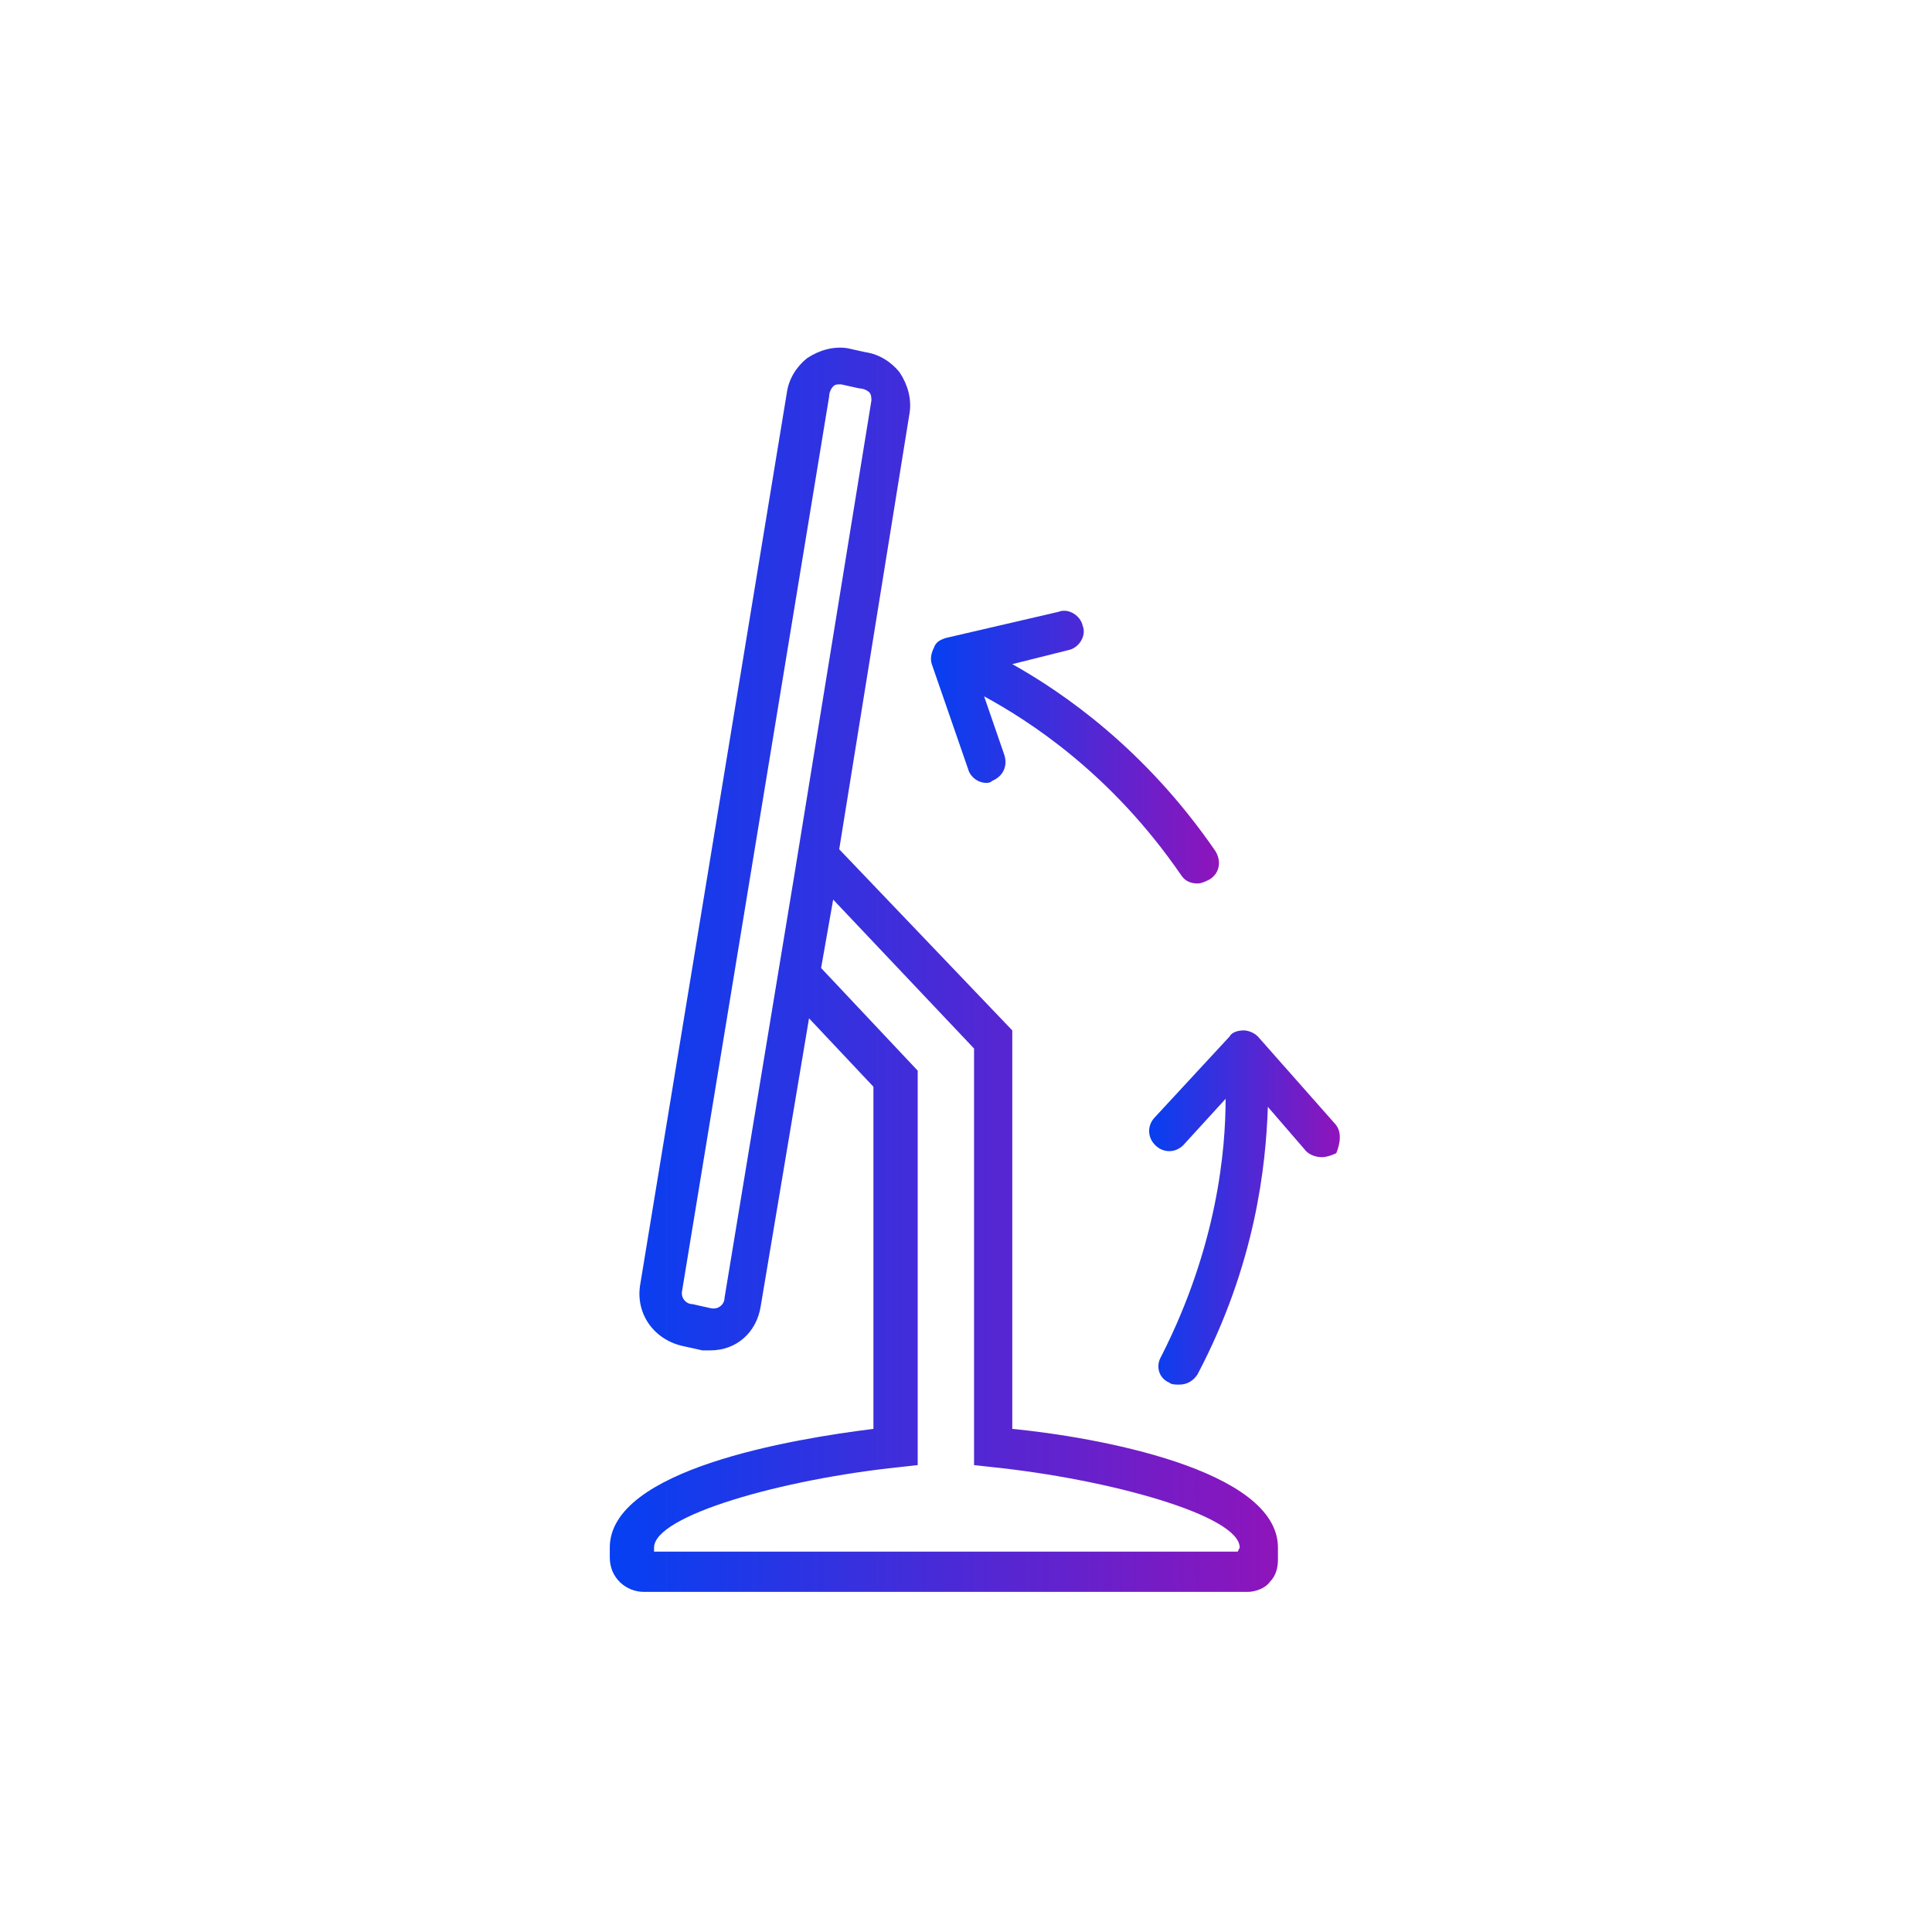 <?xml version="1.0" encoding="utf-8"?>
<!-- Generator: Adobe Illustrator 26.5.0, SVG Export Plug-In . SVG Version: 6.00 Build 0)  -->
<svg version="1.1" xmlns="http://www.w3.org/2000/svg" xmlns:xlink="http://www.w3.org/1999/xlink" x="0px" y="0px"
	 viewBox="0 0 96 96" style="enable-background:new 0 0 96 96;" xml:space="preserve">
<style type="text/css">
	.st0{display:none;fill:#F9F6F3;}
	.st1{display:none;fill:url(#Bubble_Verlauf_00000041991165940055674330000011405112668607609272_);}
	.st2{display:none;}
	.st3{display:inline;}
	.st4{fill:none;stroke:#FFFFFF;stroke-width:2;stroke-linecap:round;stroke-miterlimit:10;}
	.st5{display:inline;fill:none;stroke:#FFFFFF;stroke-width:2;stroke-linecap:round;stroke-linejoin:round;stroke-miterlimit:10;}
	.st6{fill:none;stroke:#FFFFFF;stroke-width:2;stroke-linecap:round;stroke-linejoin:round;stroke-miterlimit:10;}
	.st7{fill:url(#SVGID_1_);}
	.st8{fill:url(#SVGID_00000175308104641342694080000006846513101297324214_);}
	.st9{fill:url(#SVGID_00000096029458733509659030000008442694315262561681_);}
	.st10{display:inline;fill:none;stroke:#00FFFF;stroke-width:0.25;stroke-miterlimit:10;}
</style>
<g id="icons">
	<path id="Bubble_Grau" class="st0" d="M48,0L48,0c26.6,0,48,21.5,48,48l0,0c0,26.6-21.4,48-48,48l0,0C21.5,96,0,74.6,0,48l0,0
		C0,21.5,21.5,0,48,0z"/>
	
		<linearGradient id="Bubble_Verlauf_00000075141261653902199140000012763448957791834555_" gradientUnits="userSpaceOnUse" x1="13.904" y1="-496.828" x2="85.964" y2="-461.263" gradientTransform="matrix(1 0 0 -1 0 -432)">
		<stop  offset="0" style="stop-color:#0540F2"/>
		<stop  offset="1" style="stop-color:#8F14BB"/>
	</linearGradient>
	
		<path id="Bubble_Verlauf" style="display:none;fill:url(#Bubble_Verlauf_00000075141261653902199140000012763448957791834555_);" d="
		M48,0L48,0c26.6,0,48,21.5,48,48l0,0c0,26.6-21.4,48-48,48l0,0C21.5,96,0,74.6,0,48l0,0C0,21.5,21.5,0,48,0z"/>
	<g id="Pfade_00000173875962993219125810000002478674476231243662_" class="st2">
		<g class="st3">
			<path class="st4" d="M41,42.8l8.4,8.8v20.2l0,0c0,0,13.2,1.3,13.2,5l0,0.7c0,0.3-0.2,0.6-0.5,0.6H32.3c-0.4,0-0.7-0.3-0.7-0.7
				v-0.5c0-3.7,13.1-5,13.1-5V53.6L40,48.7"/>
			<path class="st4" d="M42.9,18.5c0.9,0.2,1.5,0.9,1.4,1.8l-3.8,23.4l-0.9,5.5L37,64.7c-0.2,0.9-0.9,1.5-1.8,1.4l-0.9-0.2
				c-0.9-0.2-1.5-0.9-1.4-1.8l7.3-44.4c0.2-0.9,0.9-1.5,1.8-1.4L42.9,18.5z"/>
		</g>
		<path class="st5" d="M47.6,32.9c0,0,6.6,2.3,11.9,10"/>
		<polyline class="st5" points="49.1,37.9 47.3,32.7 52.9,31.4 		"/>
		<g class="st3">
			<path class="st6" d="M61.8,52.5c0,0,1.1,6.9-3.2,15.2"/>
			<polyline class="st6" points="58,56.1 61.7,52.1 65.5,56.4 			"/>
		</g>
	</g>
	<g id="fläche">
		<g>
			<linearGradient id="SVGID_1_" gradientUnits="userSpaceOnUse" x1="30.534" y1="48.187" x2="63.509" y2="48.187">
				<stop  offset="0" style="stop-color:#0540F2"/>
				<stop  offset="1" style="stop-color:#8F14BB"/>
			</linearGradient>
			<path class="st7" d="M50.3,71V51.2l-8.6-9l3.5-21.7c0.1-0.7-0.1-1.4-0.5-2c-0.4-0.5-1-0.9-1.7-1l-0.9-0.2c-0.7-0.1-1.4,0.1-2,0.5
				c-0.5,0.4-0.9,1-1,1.7l-7.3,44.4c-0.2,1.4,0.7,2.7,2.2,3l0.9,0.2c0.2,0,0.3,0,0.4,0c1.3,0,2.3-0.9,2.5-2.2l2.4-14.3l3.2,3.4v17
				c-4,0.5-13.1,2-13.1,5.9v0.5c0,1,0.8,1.7,1.7,1.7H62c0.4,0,0.9-0.2,1.1-0.5c0.3-0.3,0.4-0.7,0.4-1.1l0-0.6
				C63.5,73,54.4,71.4,50.3,71z M36,64.5c0,0.3-0.3,0.6-0.7,0.5l-0.9-0.2c-0.3,0-0.6-0.3-0.5-0.7l7.3-44.4c0-0.2,0.1-0.4,0.2-0.5
				c0.1-0.1,0.2-0.1,0.3-0.1c0,0,0.1,0,0.1,0l0.9,0.2h0c0.2,0,0.4,0.1,0.5,0.2c0.1,0.1,0.1,0.3,0.1,0.4l-3.8,23.4L36,64.5z
				 M61.5,77.1h-29v-0.2c0-1.6,6.4-3.4,12.2-4l0.9-0.1V53.2l-4.8-5.1l0.6-3.4l7,7.4v20.7l0.9,0.1c5.8,0.6,12.3,2.4,12.3,4L61.5,77.1
				z"/>
			
				<linearGradient id="SVGID_00000106143178368805512440000000975427522902013091_" gradientUnits="userSpaceOnUse" x1="46.29" y1="37.168" x2="60.576" y2="37.168">
				<stop  offset="0" style="stop-color:#0540F2"/>
				<stop  offset="1" style="stop-color:#8F14BB"/>
			</linearGradient>
			<path style="fill:url(#SVGID_00000106143178368805512440000000975427522902013091_);" d="M48.1,38.2c0.1,0.4,0.5,0.7,0.9,0.7
				c0.1,0,0.2,0,0.3-0.1c0.5-0.2,0.8-0.7,0.6-1.3l-1-2.9c2.2,1.2,6.3,3.8,9.8,8.9c0.2,0.3,0.5,0.4,0.8,0.4c0.2,0,0.4-0.1,0.6-0.2
				c0.5-0.3,0.6-0.9,0.3-1.4c-3.5-5.1-7.6-7.9-10.1-9.3l2.8-0.7c0.5-0.1,0.9-0.7,0.7-1.2c-0.1-0.5-0.7-0.9-1.2-0.7l-5.6,1.3
				c-0.3,0.1-0.5,0.2-0.6,0.5c-0.1,0.2-0.2,0.5-0.1,0.8L48.1,38.2z"/>
			
				<linearGradient id="SVGID_00000046339129576887463570000012978463229669278864_" gradientUnits="userSpaceOnUse" x1="57.018" y1="59.895" x2="66.544" y2="59.895">
				<stop  offset="0" style="stop-color:#0540F2"/>
				<stop  offset="1" style="stop-color:#8F14BB"/>
			</linearGradient>
			<path style="fill:url(#SVGID_00000046339129576887463570000012978463229669278864_);" d="M66.3,55.8l-3.8-4.3
				c-0.2-0.2-0.5-0.3-0.7-0.3c-0.3,0-0.6,0.1-0.7,0.3l-3.7,4c-0.4,0.4-0.4,1,0,1.4c0.4,0.4,1,0.4,1.4,0l2.1-2.3
				c0,2.5-0.4,7.3-3.2,12.8c-0.3,0.5-0.1,1.1,0.4,1.3c0.1,0.1,0.3,0.1,0.5,0.1c0.4,0,0.7-0.2,0.9-0.5c2.9-5.5,3.4-10.4,3.5-13.3
				l1.9,2.2c0.2,0.2,0.5,0.3,0.8,0.3c0.2,0,0.5-0.1,0.7-0.2C66.6,56.8,66.7,56.2,66.3,55.8z"/>
		</g>
	</g>
</g>
<g id="hilfslinien" class="st2">
	<g class="st3">
		<path class="st0" d="M29,40.5c4.7,0,8.4-3.8,8.4-8.4c0-4.7-3.8-8.4-8.4-8.4s-8.4,3.8-8.4,8.4C20.5,36.8,24.3,40.5,29,40.5z
			 M29,27.4c2.6,0,4.7,2.1,4.7,4.7s-2.1,4.7-4.7,4.7c-2.6,0-4.7-2.1-4.7-4.7S26.4,27.4,29,27.4z"/>
		<path class="st0" d="M66.9,40.5c4.7,0,8.4-3.8,8.4-8.4c0-4.7-3.8-8.4-8.4-8.4c-4.7,0-8.4,3.8-8.4,8.4
			C58.5,36.8,62.3,40.5,66.9,40.5z M66.9,27.4c2.6,0,4.7,2.1,4.7,4.7s-2.1,4.7-4.7,4.7c-2.6,0-4.7-2.1-4.7-4.7S64.3,27.4,66.9,27.4z
			"/>
		<path class="st0" d="M48.2,40.5c4.7,0,8.4-3.8,8.4-8.4c0-4.7-3.8-8.4-8.4-8.4c-4.7,0-8.4,3.8-8.4,8.4
			C39.7,36.8,43.5,40.5,48.2,40.5z M48.2,27.4c2.6,0,4.7,2.1,4.7,4.7s-2.1,4.7-4.7,4.7c-2.6,0-4.7-2.1-4.7-4.7S45.6,27.4,48.2,27.4z
			"/>
	</g>
	<circle class="st10" cx="48" cy="48" r="35"/>
</g>
</svg>
